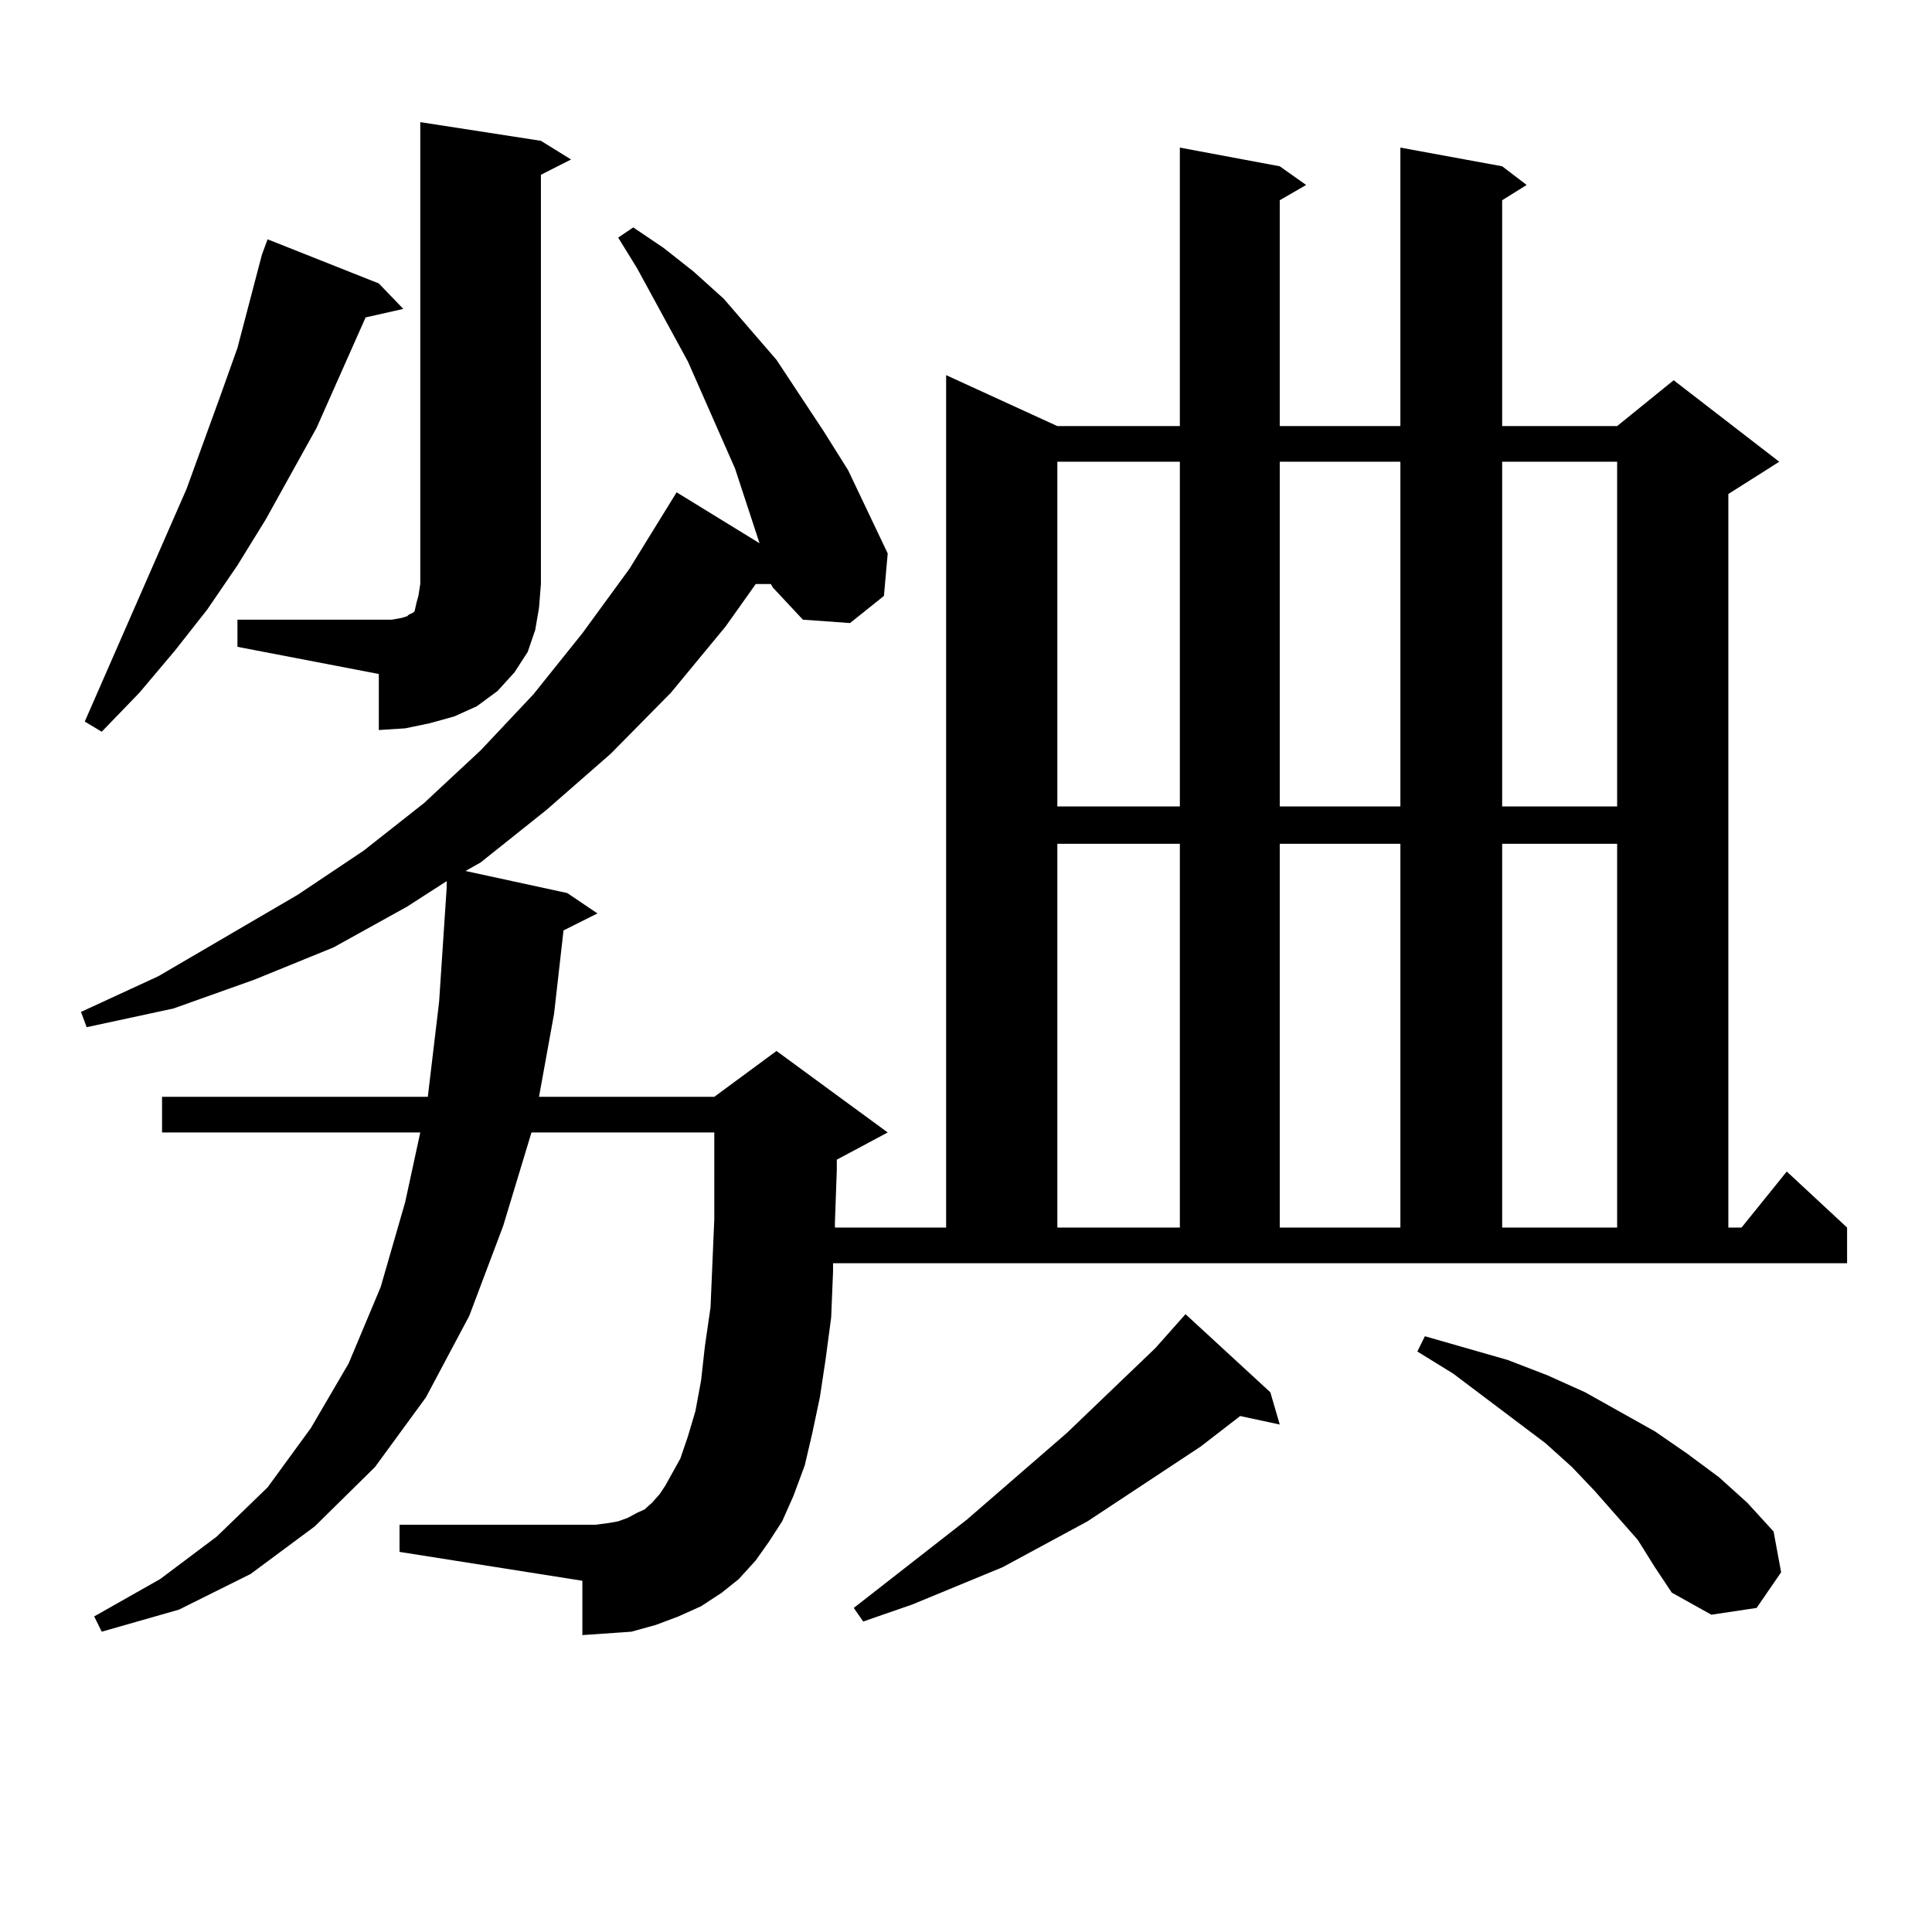 <?xml version="1.0" encoding="utf-8"?>
<!-- Generator: Adobe Illustrator 16.0.0, SVG Export Plug-In . SVG Version: 6.00 Build 0)  -->
<!DOCTYPE svg PUBLIC "-//W3C//DTD SVG 1.1//EN" "http://www.w3.org/Graphics/SVG/1.1/DTD/svg11.dtd">
<svg version="1.1" id="图层_1" xmlns="http://www.w3.org/2000/svg" xmlns:xlink="http://www.w3.org/1999/xlink" x="0px" y="0px"
	 width="1000px" height="1000px" viewBox="0 0 1000 1000" enable-background="new 0 0 1000 1000" xml:space="preserve">
<path d="M431.185,658.234l-0.976,23.73l-2.927,21.973l-2.927,19.336l-3.902,18.457l-3.902,16.699l-5.854,15.82l-5.854,13.184
	l-6.829,10.547l-6.829,9.668l-8.78,9.668l-8.78,7.031l-10.731,7.031l-11.707,5.273l-11.707,4.395l-12.683,3.516l-12.683,0.879
	l-12.683,0.879v-28.125L206.8,803.254v-14.063h101.46l6.829-0.879l4.878-0.879l4.878-1.758l4.878-2.637l3.902-1.758l3.902-3.516
	l3.902-4.395l2.927-4.395l7.805-14.063l3.902-11.426l3.902-13.184l2.927-15.82l1.951-17.578l2.927-20.215l1.951-45.703V605.5
	v-19.336h-94.632l-14.634,48.34l-17.561,46.582l-22.438,42.188l-26.341,36.035l-31.219,30.762l-33.17,24.609l-37.072,18.457
	l-39.999,11.426l-3.902-7.91l34.146-19.336l29.268-21.973l26.341-25.488l22.438-30.762l19.512-33.398l16.585-39.551l12.683-43.945
	l7.805-36.035H83.876v-18.457h137.558l5.854-49.219l3.902-58.887v-3.516l-20.487,13.184l-38.048,21.094l-40.975,16.699
	l-41.95,14.941l-44.877,9.668l-2.927-7.91l39.999-18.457l72.193-42.188l34.146-22.852l31.219-24.609l29.267-27.246l27.316-29.004
	l25.365-31.641l24.39-33.398l24.39-39.551l42.926,26.367l-12.683-38.672l-24.39-55.371l-26.341-48.34l-9.756-15.82l7.805-5.273
	l15.609,10.547l15.609,12.305l15.609,14.063l13.658,15.82l13.658,15.82l24.39,36.914l12.683,20.215l20.487,43.066l-1.951,21.973
	l-17.561,14.063l-24.39-1.758l-15.609-16.699l-0.976-1.758h-7.805l-15.609,21.973l-28.292,34.277l-31.219,31.641l-33.17,29.004
	l-34.146,27.246l-7.805,4.395l52.682,11.426l15.609,10.547l-17.561,8.789l-4.878,43.066l-7.805,43.066h90.729l32.194-23.73
	l57.56,42.188l-26.341,14.063v5.273l-0.976,27.246v2.637h57.56V194.172l57.56,26.367h63.413V76.398l51.706,9.668l13.658,9.668
	l-13.658,7.91v116.895h62.438V76.398l52.682,9.668l12.683,9.668l-12.683,7.91v116.895h59.511l29.268-23.73l54.633,42.188
	l-26.341,16.699v379.688h6.829l23.414-29.004l31.219,29.004v18.457H431.185V658.234z M196.069,146.711l12.683,13.184l-19.512,4.395
	l-25.365,57.129l-26.341,47.461l-14.634,23.73l-15.609,22.852l-16.585,21.094l-18.536,21.973l-19.512,20.215l-8.78-5.273
	l52.682-120.41l17.561-48.34l8.78-24.609l12.683-48.34l2.927-7.91L196.069,146.711z M122.9,320.734h79.998l4.878-0.879l2.927-0.879
	l0.976-0.879l1.951-0.879l0.976-0.879l0.976-4.395l0.976-3.516l0.976-6.152V63.215l62.437,9.668l15.609,9.668l-15.609,7.91v211.816
	l-0.976,12.305l-1.951,11.426l-3.902,11.426l-6.829,10.547l-8.78,9.668l-10.731,7.91l-11.707,5.273l-12.683,3.516l-12.683,2.637
	l-13.658,0.879v-29.004L122.9,334.797V320.734z M657.521,720.637l4.878,16.699l-20.487-4.395l-20.487,15.82l-58.535,38.672
	l-43.901,23.73l-23.414,9.668l-23.414,9.668l-25.365,8.789l-4.878-7.031l58.535-45.703l51.706-44.824l45.853-43.945l15.609-17.578
	L657.521,720.637z M547.279,238.996v178.418h63.413V238.996H547.279z M547.279,436.75v198.633h63.413V436.75H547.279z
	 M662.398,238.996v178.418h62.438V238.996H662.398z M662.398,436.75v198.633h62.438V436.75H662.398z M847.76,797.102l-22.438-25.488
	l-11.707-12.305l-13.658-12.305l-47.804-36.035l-18.536-11.426l3.902-7.91l42.926,12.305l20.487,7.91l19.512,8.789l36.097,20.215
	l16.585,11.426l16.585,12.305l14.634,13.184l13.658,14.941l3.902,21.094l-12.683,18.457l-23.414,3.516l-20.487-11.426l-8.78-13.184
	L847.76,797.102z M777.518,238.996v178.418h59.511V238.996H777.518z M777.518,436.75v198.633h59.511V436.75H777.518z"/>
</svg>
